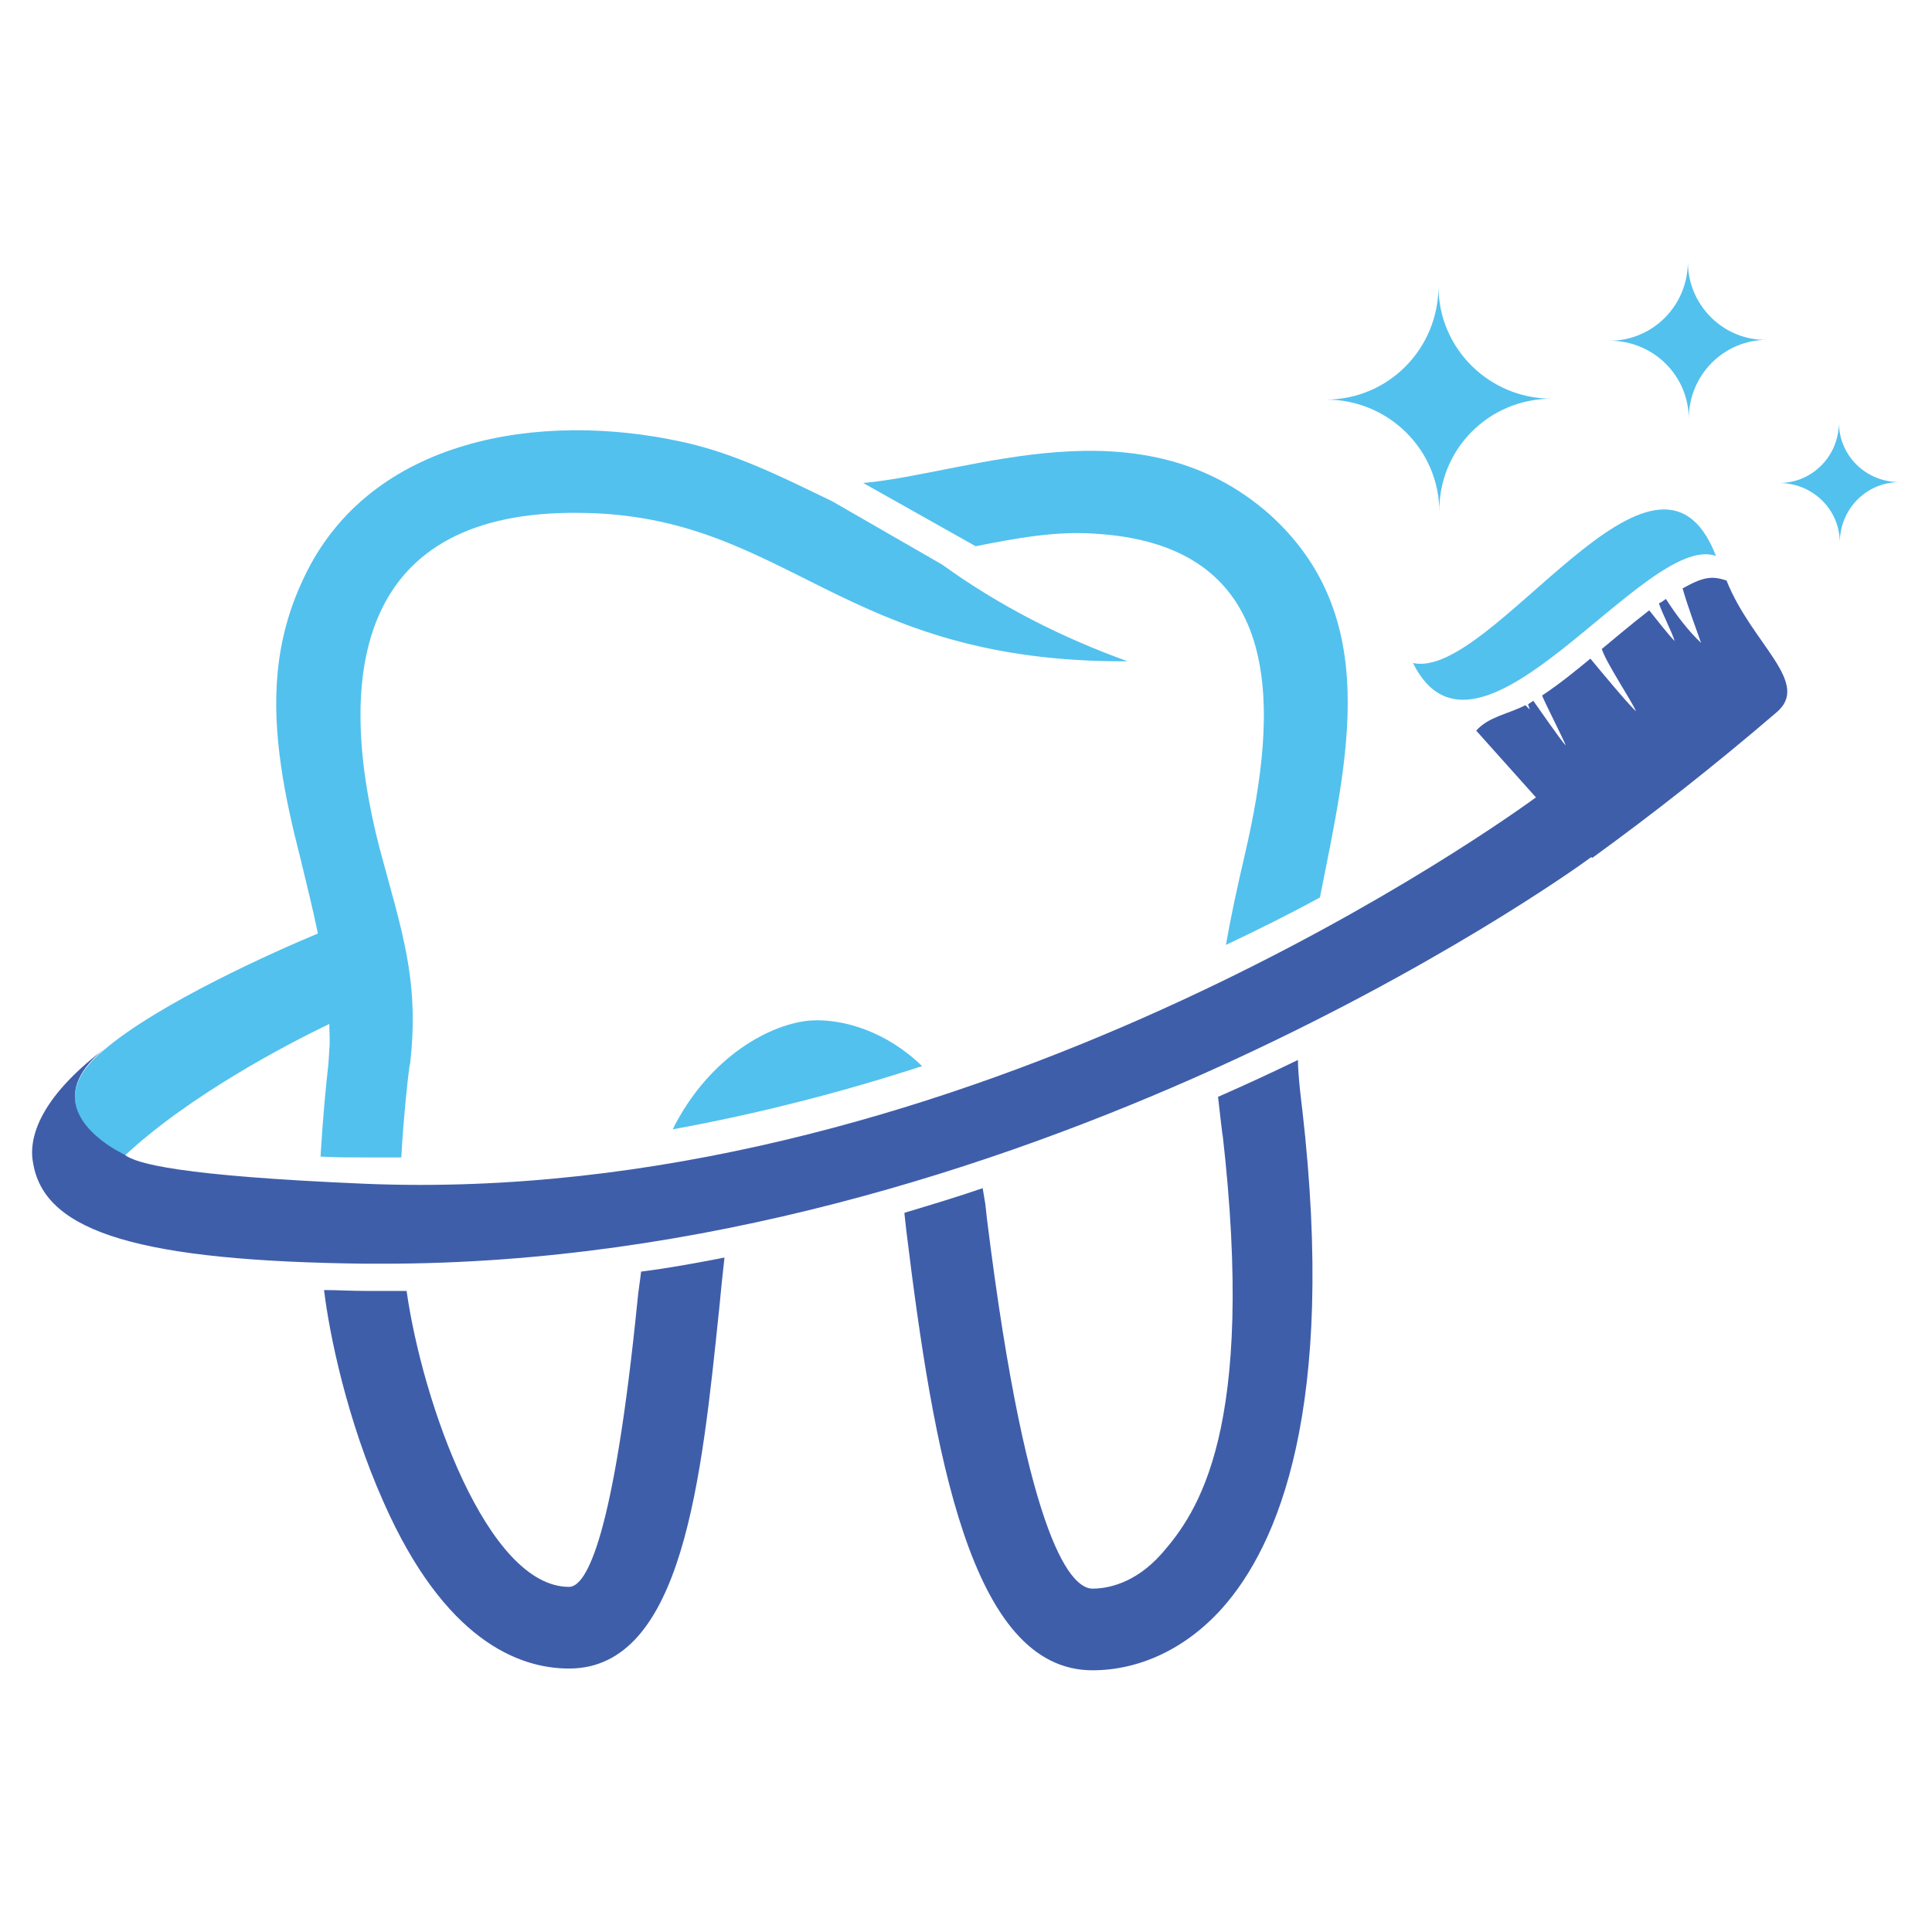 <svg xmlns="http://www.w3.org/2000/svg" xml:space="preserve" id="Layer_1" x="0" y="0" style="enable-background:new 0 0 220 220" version="1.1" viewBox="0 0 220 220"><style>.st0{fill:#52c1ee}.st1{fill:#3f5eaa}</style><path d="M76.6 128.6c9.9-1.8 19.5-4.3 28.4-7.2-4-3.9-8.9-5.4-12.6-5.2-4.5.3-11.6 4-15.8 12.4zm84.3-53.1c7.4 14.9 26.4-15 34.5-12.2-6.8-17.5-25.5 14.2-34.5 12.2zM94.8 57.1c-5.6-2.7-11.1-5.5-17.2-6.8-16-3.5-35.5-.5-43 15.5-3.5 7.3-3.6 14.4-2.6 21.4.5 3.5 1.3 7 2.2 10.5.7 2.9 1.4 5.7 2 8.6-4.8 2-18.1 7.9-24.4 13.3-.2.2-.5.4-.7.6-5.7 5.3-.5 9.3 2 10.8.7.4 1.1.6 1.1.6 7.4-6.9 18.5-12.7 23.3-15 0 1 .1 1.9 0 2.9l-.1 1.6c-.3 2.7-.6 5.7-.9 10.6 1.6.1 3.3.1 5.1.1h4.1c.2-4.2.9-10.7 1-10.7 1.1-9.6-1-15.2-3.5-24.6C38 76.3 41 58.1 66 58.4c23.8.2 29.7 17.1 62.4 16.9-7.5-2.7-14.6-6.3-21.1-11l-12.5-7.2z" class="st0"/><path d="m98.3 55 12.8 7.2c4.6-.9 9.2-1.8 14-1.4 21.6 1.5 20.4 20.3 16.7 36.3-1 4.3-1.7 7.6-2.2 10.5 3.8-1.8 7.4-3.6 10.7-5.4 3.2-16.1 7.1-32-5.7-43.6-14.8-13.1-34.1-4.7-46.3-3.6zm93.9-25.2c0 5-4 9-8.9 9 5 0 9 4 9 8.9 0-5 4-9 8.9-9-4.9.1-9-3.9-9-8.9zm.1 18zm17.1.3c0 3.8-3 6.9-6.8 6.9 3.8 0 6.9 3 6.9 6.8 0-3.8 3-6.9 6.8-6.9-3.8 0-6.9-3-6.9-6.8zm-32.7-2.7c-7.1 0-12.9-5.7-12.9-12.8 0 7.1-5.7 12.9-12.8 12.9 7.1 0 12.9 5.7 12.9 12.8-.1-7.1 5.6-12.9 12.8-12.9z" class="st0"/><path d="M196.6 66.1c-1.6-.5-2.5-.5-5 .9.6 2.1 1.5 4.5 2.1 6.2-1.3-1.2-2.8-3.1-4-5-.3.2-.5.4-.8.5.4 1.2 1.5 3.3 1.8 4.3-.7-.7-2.1-2.5-2.9-3.5-2.2 1.7-4.3 3.5-5.4 4.4.5 1.6 3.4 5.9 3.9 7.1-.9-.8-4.2-4.8-5.2-6-1.7 1.4-3.4 2.8-5.5 4.2.3.8 2.5 5.1 2.7 5.7-.5-.5-3.2-4.4-3.7-5.1l-.6.4.2.6-.5-.5c-1.9 1-4.2 1.3-5.6 2.9l6.8 7.6c-7.7 5.6-67.2 46.7-133.3 44-21.2-.9-26.1-2.3-27.4-3.3l-1.1-.6c-2.5-1.5-7.7-5.5-2-10.8.2-.2.5-.4.7-.6-7.6 5.8-8.6 10.4-8 13.1 1.4 7.8 12.4 11 37.8 11.3h2.1c72.3 0 134-43.7 137.5-46.3l.1.1c6.9-5 13.9-10.5 20.9-16.5 4.2-3.4-2.7-7.8-5.6-15.1z" class="st1"/><path d="M148.3 126.4s-.5-3.8-.5-5.7c-2.9 1.4-5.9 2.8-9.1 4.2.7 6.2.5 4.1.5 4.1 3.9 34-2.9 43.3-6.9 47.9-3.1 3.5-6.3 4-7.9 4-2.1 0-7.3-4.1-12-42l-.2-1.8-.3-1.8c-2.9 1-5.9 1.9-8.9 2.8v.2l.2 1.8c3.1 25.3 7.3 50.1 21.2 50.1 5.4 0 10.7-2.5 14.8-7.1 6.3-7.1 13-22.6 9.1-56.7zM72.6 148c-2.7 27-5.8 32.7-7.8 32.7-9.3 0-16.7-21-18.5-33.7h-4.7c-1.6 0-3.2-.1-4.7-.1.6 5 2.6 14.8 6.8 24.2C50.6 186.7 59 190 64.8 190c13 0 15.1-21.8 17.1-41 .2-2.1.4-4.1.6-5.8-3.1.6-6.3 1.2-9.5 1.6-.1 1-.3 2.1-.4 3.2z" class="st1"/></svg>
